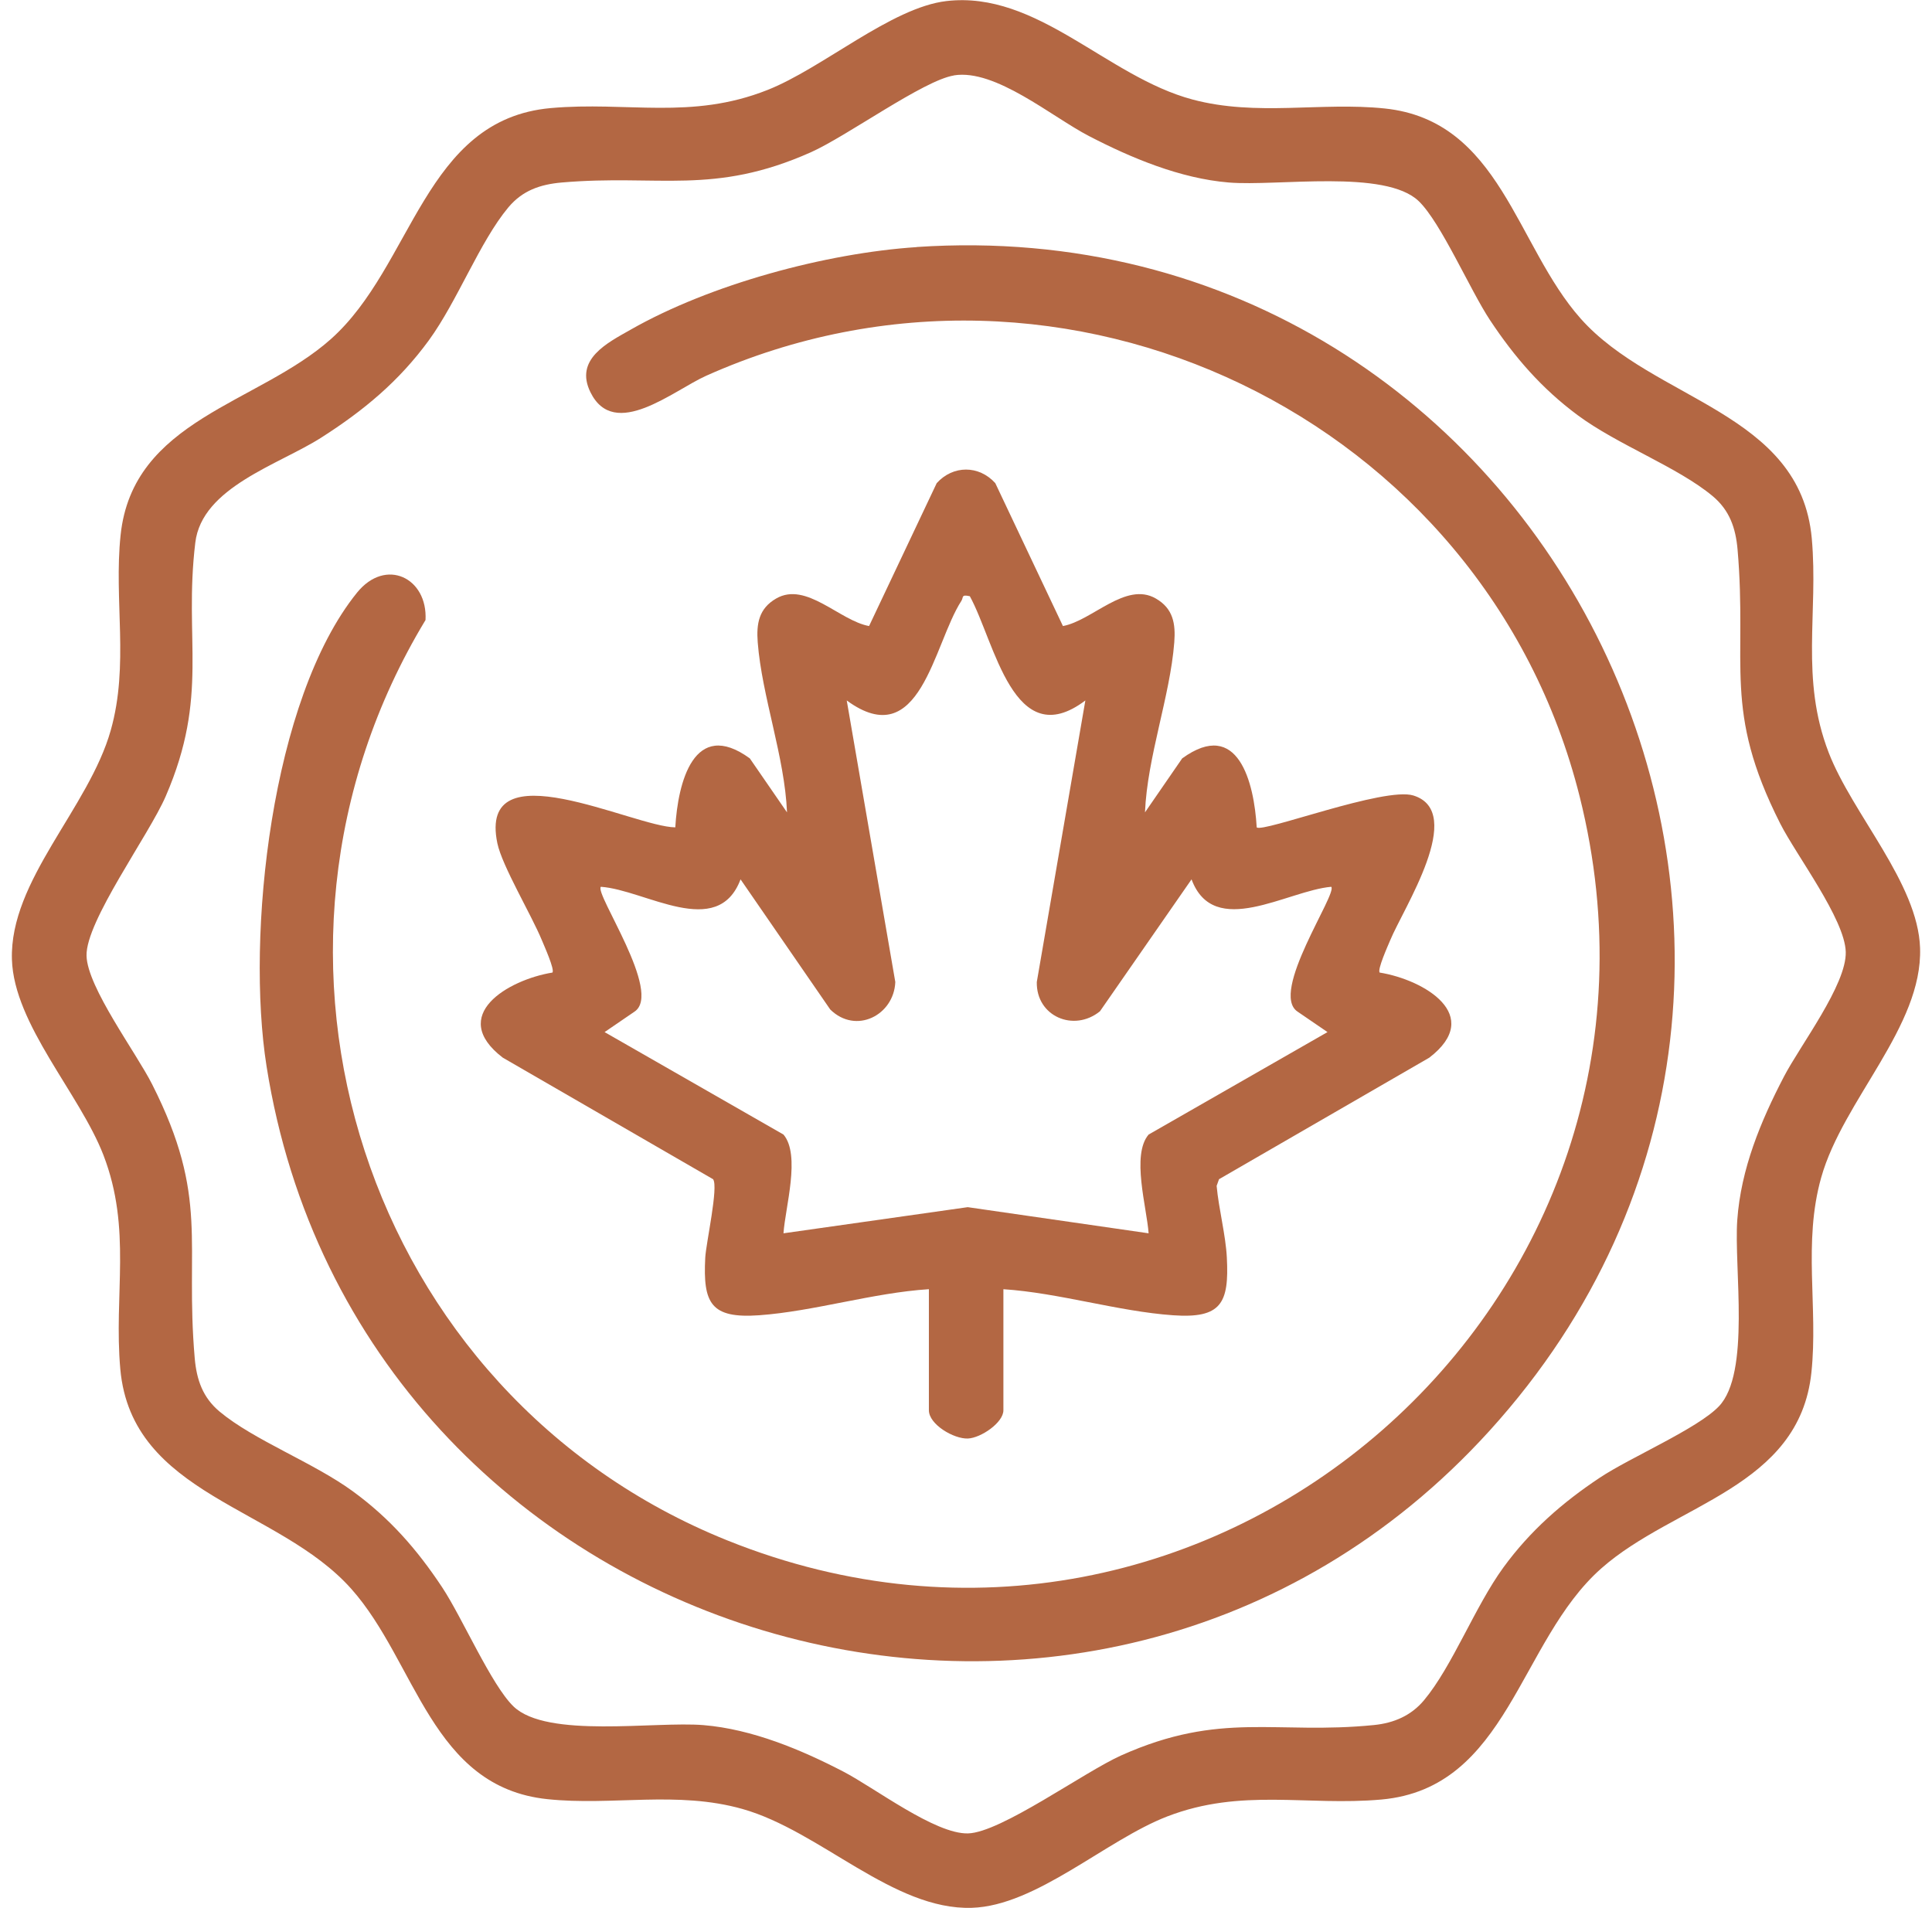 <svg width="81" height="80" viewBox="0 0 81 80" fill="none" xmlns="http://www.w3.org/2000/svg">
<g clip-path="url(#clip0_315_4573)">
<path d="M39.684 0.044C43.492 -0.396 46.4 3.212 49.996 4.172C52.692 4.892 55.376 4.268 58.056 4.548C62.904 5.056 63.548 10.296 66.272 13.36C69.344 16.816 75.48 17.268 75.96 22.576C76.24 25.712 75.468 28.44 76.668 31.552C77.668 34.14 80.412 37.028 80.5 39.748C80.608 43.044 77.272 46.12 76.356 49.364C75.58 52.108 76.232 54.816 75.944 57.544C75.436 62.384 70.2 63.044 67.132 65.76C63.668 68.824 63.236 74.968 57.916 75.448C54.78 75.728 52.052 74.956 48.94 76.156C46.368 77.148 43.448 79.904 40.744 79.988C37.444 80.092 34.388 76.764 31.128 75.844C28.384 75.068 25.676 75.72 22.948 75.432C18.084 74.924 17.46 69.688 14.732 66.62C11.66 63.164 5.524 62.712 5.044 57.404C4.764 54.268 5.536 51.54 4.336 48.428C3.336 45.844 0.588 42.952 0.5 40.232C0.396 36.908 3.724 33.884 4.644 30.616C5.42 27.872 4.768 25.164 5.056 22.436C5.564 17.588 10.804 16.944 13.868 14.22C17.324 11.148 17.776 5.012 23.084 4.532C26.3 4.244 28.972 5.04 32.168 3.776C34.488 2.864 37.368 0.312 39.684 0.044ZM39.992 3.164C38.72 3.368 35.512 5.708 33.996 6.384C29.912 8.204 27.62 7.3 23.548 7.652C22.644 7.732 21.904 7.988 21.312 8.696C20.116 10.128 19.18 12.62 17.98 14.268C16.724 15.988 15.248 17.212 13.468 18.348C11.688 19.484 8.464 20.428 8.188 22.752C7.696 26.836 8.78 29.152 6.948 33.384C6.24 35.02 3.592 38.624 3.628 40.072C3.66 41.392 5.704 44.128 6.376 45.456C8.796 50.236 7.744 52.096 8.164 56.948C8.244 57.852 8.5 58.592 9.208 59.184C10.64 60.38 13.132 61.316 14.78 62.516C16.34 63.652 17.488 64.964 18.544 66.56C19.38 67.824 20.6 70.648 21.528 71.544C22.932 72.9 27.452 72.16 29.492 72.328C31.532 72.496 33.592 73.36 35.356 74.276C36.676 74.96 39.204 76.904 40.584 76.868C41.964 76.832 45.448 74.296 47.012 73.596C51.2 71.724 53.484 72.74 57.612 72.324C58.44 72.24 59.16 71.932 59.7 71.288C60.896 69.856 61.832 67.364 63.032 65.716C64.152 64.18 65.504 62.996 67.076 61.952C68.344 61.108 71.16 59.904 72.06 58.968C73.404 57.576 72.692 53.16 72.836 51.152C72.988 49.012 73.816 47.012 74.792 45.14C75.476 43.824 77.42 41.288 77.384 39.912C77.348 38.536 75.308 35.856 74.636 34.528C72.216 29.748 73.268 27.888 72.848 23.036C72.768 22.132 72.512 21.392 71.804 20.8C70.336 19.576 67.812 18.648 66.14 17.404C64.636 16.288 63.496 14.972 62.468 13.42C61.632 12.156 60.412 9.332 59.484 8.436C58.08 7.08 53.56 7.82 51.52 7.652C49.48 7.484 47.42 6.62 45.656 5.704C44.096 4.896 41.736 2.88 39.996 3.16L39.992 3.164Z" fill="#B36743"/>
<path d="M38.436 10.356C65.028 8.584 80.42 40.188 62.448 59.988C45.8 78.332 15.028 69.072 11.176 44.708C10.308 39.228 11.364 29.308 14.968 24.848C16.172 23.36 17.936 24.228 17.84 25.996C9.36 40.016 15.3 58.48 30.504 64.588C50.764 72.728 71.52 54.516 66.228 33.396C62.248 17.516 44.612 9.052 29.612 15.752C28.232 16.368 25.76 18.484 24.756 16.448C24.072 15.064 25.464 14.376 26.436 13.824C29.768 11.924 34.616 10.612 38.436 10.36V10.356Z" fill="#B36743"/>
<path d="M38.936 54.052C36.608 54.2 34.12 54.98 31.828 55.144C29.8 55.288 29.468 54.644 29.568 52.728C29.6 52.12 30.132 49.748 29.896 49.44L21.08 44.344C18.772 42.576 21.296 41.08 23.16 40.776C23.268 40.656 22.804 39.632 22.72 39.424C22.28 38.356 21.052 36.308 20.852 35.356C20.012 31.312 26.568 34.672 28.312 34.688C28.42 32.816 29.092 30.092 31.436 31.796L32.996 34.06C32.9 31.732 31.944 29.2 31.768 26.932C31.708 26.152 31.812 25.512 32.544 25.092C33.8 24.368 35.2 26.024 36.436 26.248L39.272 20.256C39.956 19.5 41.04 19.496 41.728 20.256L44.564 26.248C45.796 26.02 47.196 24.368 48.456 25.092C49.188 25.512 49.292 26.152 49.232 26.932C49.056 29.2 48.1 31.732 48.004 34.06L49.564 31.796C51.912 30.092 52.58 32.816 52.688 34.688C52.928 34.928 58.044 32.976 59.256 33.352C61.488 34.044 58.828 38.096 58.284 39.424C58.196 39.636 57.736 40.656 57.844 40.776C59.712 41.08 62.232 42.572 59.924 44.344L51.108 49.44L51.008 49.72C51.096 50.688 51.388 51.776 51.436 52.728C51.536 54.644 51.2 55.288 49.176 55.144C46.884 54.984 44.396 54.204 42.068 54.052V59.128C42.068 59.648 41.124 60.288 40.58 60.312C39.988 60.336 38.944 59.72 38.944 59.128V54.052H38.936ZM40.652 24.996C40.288 24.916 40.404 25.044 40.304 25.196C39.132 27.008 38.588 31.628 35.5 29.368L37.536 41.172C37.48 42.564 35.884 43.384 34.808 42.324L31.048 36.868C30.084 39.424 27.052 37.308 25.192 37.18C24.912 37.452 27.8 41.624 26.6 42.416L25.348 43.272L32.848 47.568C33.576 48.428 32.92 50.628 32.848 51.708L40.572 50.612L48.156 51.708C48.08 50.624 47.424 48.424 48.156 47.568L55.656 43.272L54.404 42.416C53.204 41.628 56.092 37.448 55.812 37.18C53.968 37.34 50.896 39.396 49.956 36.868L46.116 42.4C45.02 43.288 43.44 42.612 43.468 41.172L45.504 29.368C42.492 31.64 41.712 26.908 40.66 24.996H40.652Z" fill="#B36743"/>
</g>
<defs>
<clipPath id="clip0_315_4573">
<rect width="80" height="80" fill="white" transform="translate(0.5)"/>
</clipPath>
</defs>
</svg>
